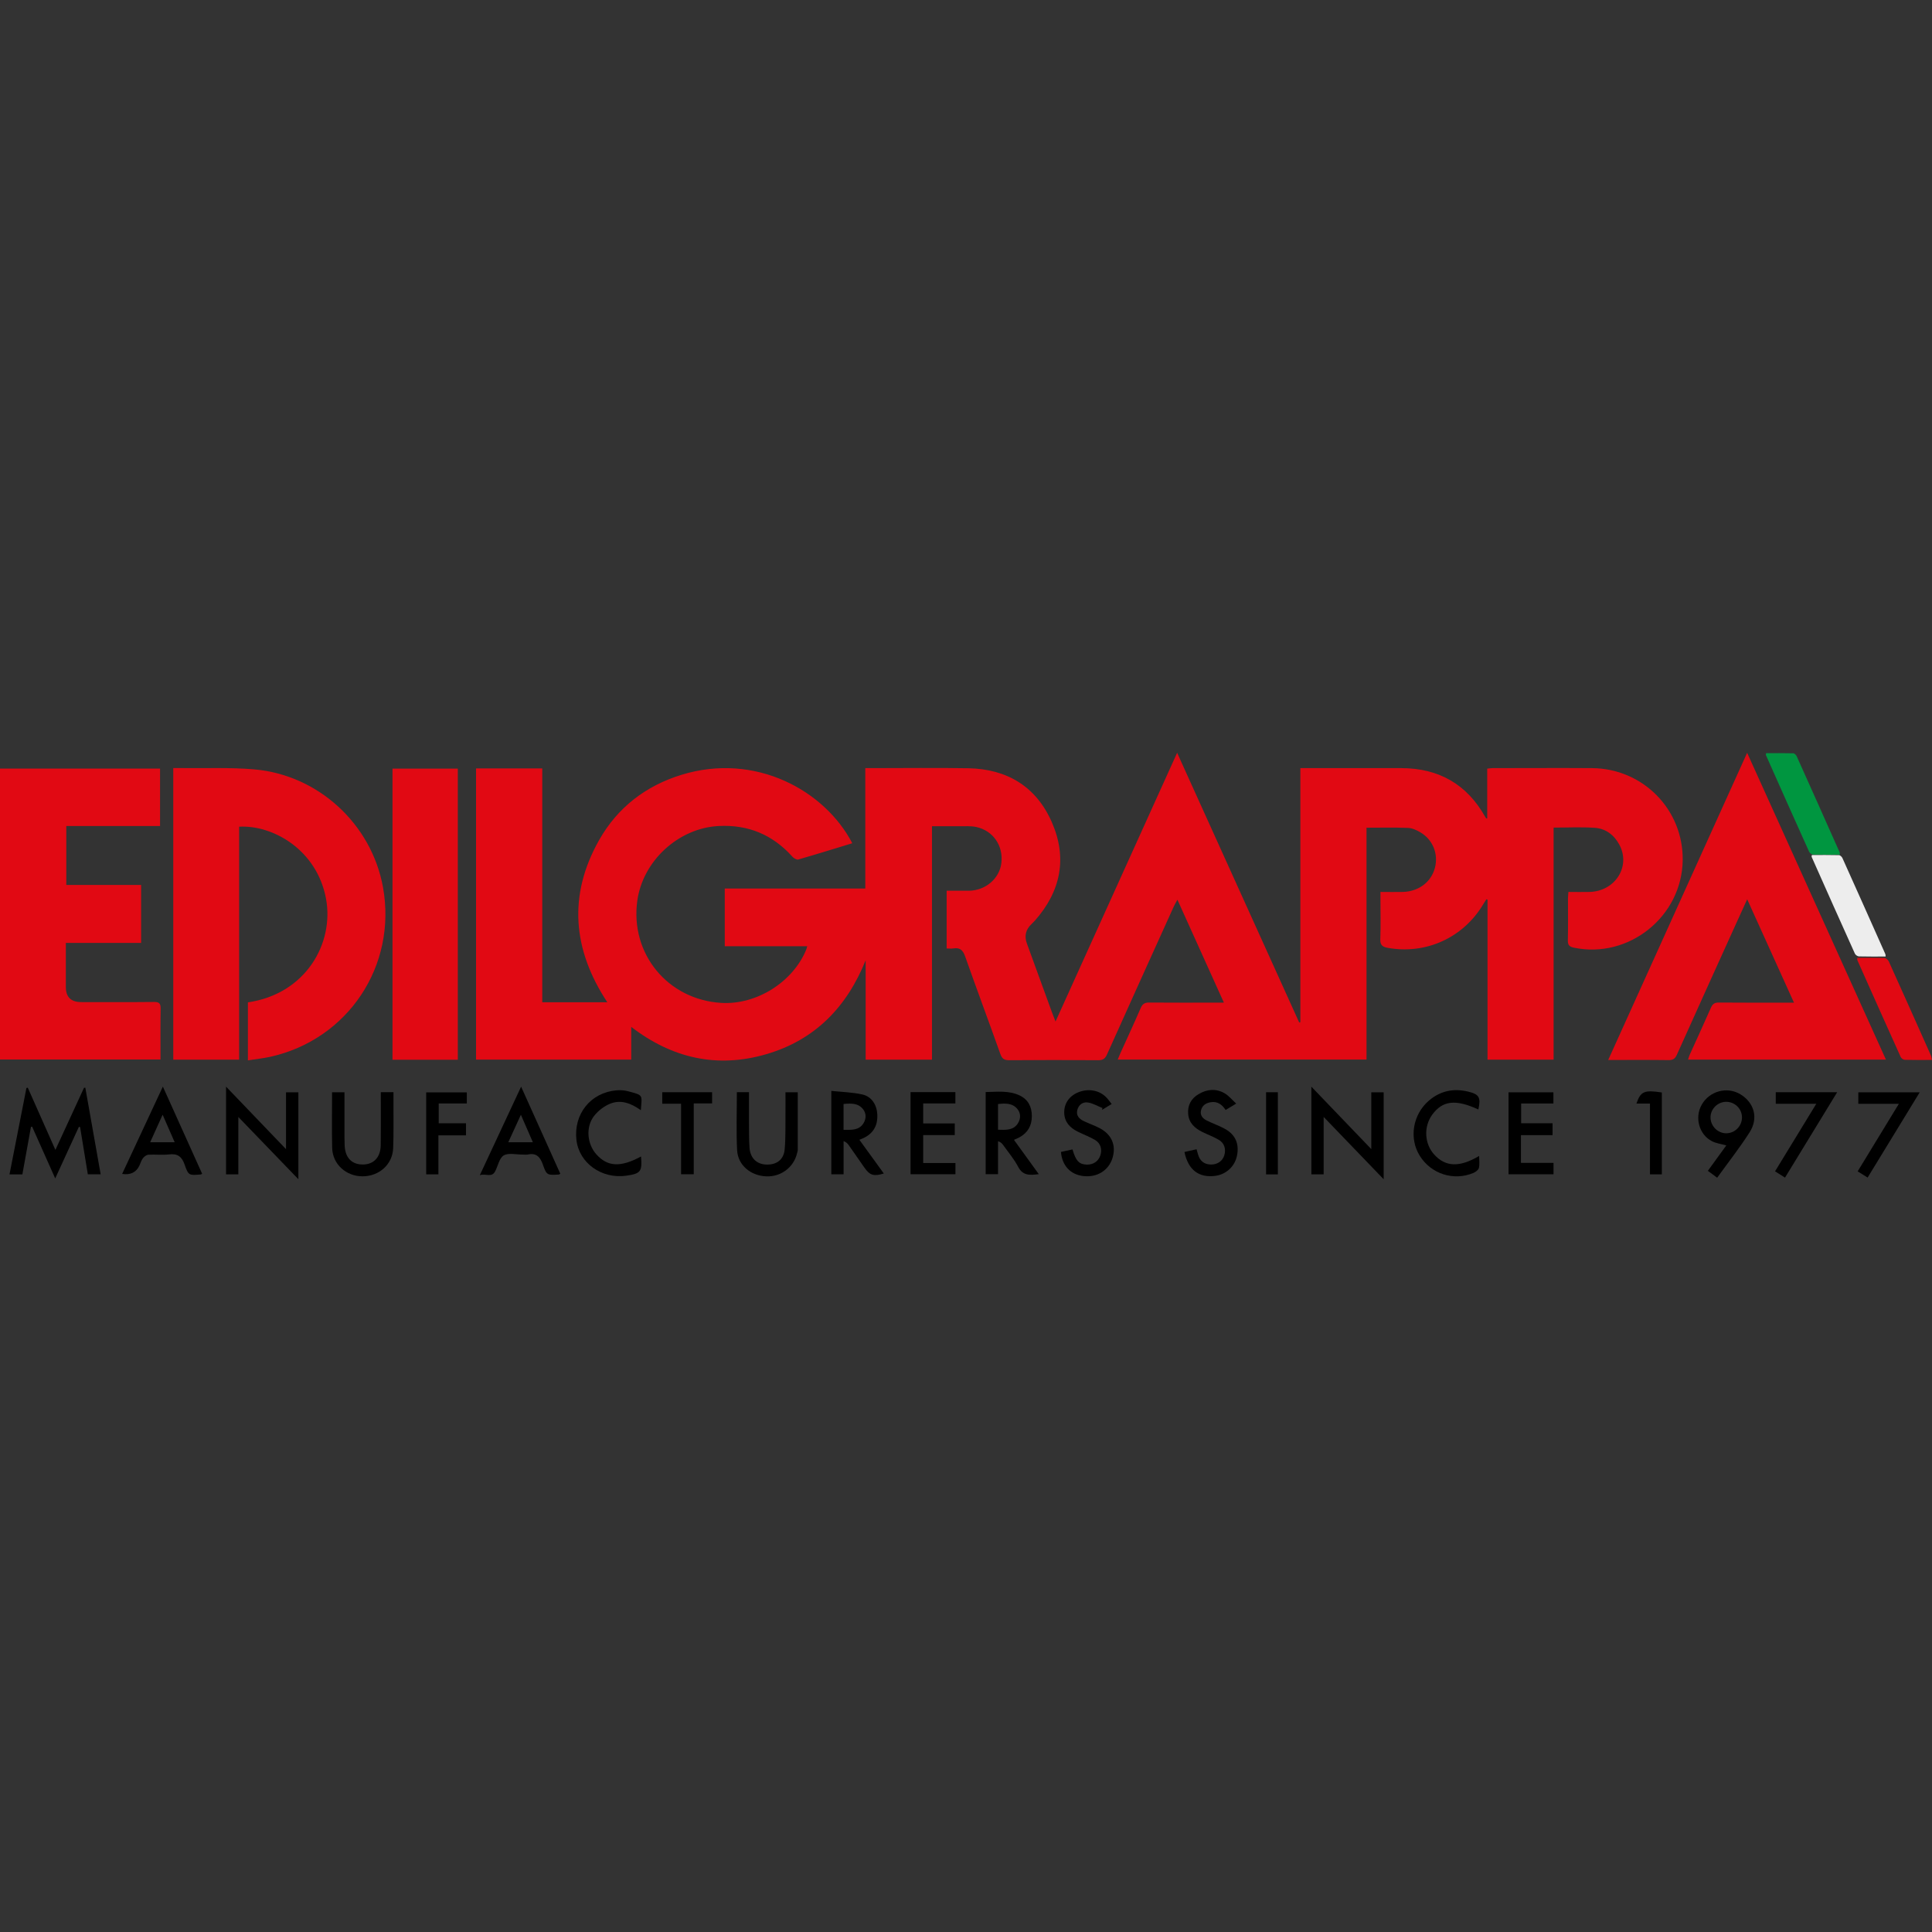 <?xml version="1.0" encoding="UTF-8"?>
<svg xmlns="http://www.w3.org/2000/svg" id="Layer_1" viewBox="0 0 500 500">
  <rect x="0" y="0" width="500" height="500" fill="#333333" stroke="none"/>
  <defs>
    <style>
      .cls-1 {
        fill: #009640;
      }

      .cls-2 {
        fill: #ededed;
      }

      .cls-3 {
        fill: #e10913;
      }
    </style>
  </defs>
  <g>
    <path class="cls-3" d="M123.23,198.87h17.11v60.51h16.83c-8.97-13.61-10.19-27.66-2.13-41.95,4.78-8.47,12.13-14.11,21.46-16.95,19.03-5.79,36.96,4.09,44.07,17.75-4.67,1.42-9.31,2.87-13.98,4.21-.42.12-1.18-.35-1.54-.75-5.1-5.68-11.44-8.32-19.07-7.92-10.4.54-19.63,9.01-21.05,19.36-1.89,13.73,7.91,25.61,21.77,26.42,9.09.53,18.51-5.39,21.95-13.79.08-.19.12-.4.26-.88h-21.34v-14.93h36.37v-31.16h1.79c8.28,0,16.55-.11,24.83.03,10.06.18,17.62,4.74,21.66,13.98,4.06,9.27,2.31,17.9-4.42,25.49-.25.28-.52.54-.79.8q-2.33,2.15-1.25,5.09c2.18,5.98,4.36,11.97,6.54,17.95.23.64.49,1.27.87,2.24,10.53-23.27,20.92-46.23,31.47-69.55,10.63,23.49,21.11,46.65,31.59,69.8l.3-.07v-65.76c.7,0,1.27,0,1.84,0,8.12,0,16.23-.02,24.35,0,9.63.04,16.9,4.16,21.64,12.6.08.14.17.27.26.4.02.03.09,0,.27.02v-12.89c.52-.05.93-.13,1.34-.13,8.6,0,17.2-.06,25.8,0,13.19.11,23.6,10.72,23.45,23.8-.17,14.58-13.91,25.63-28.15,22.67-1.14-.24-1.6-.65-1.57-1.88.08-3.64.03-7.29.03-10.94,0-.47.07-.93.12-1.61,1.89,0,3.71.05,5.51,0,6.62-.2,10.66-6.61,7.68-12.2-1.35-2.53-3.51-4.19-6.35-4.39-3.47-.24-6.97-.06-10.68-.06v60.06h-17.1v-41.42c-.1-.03-.2-.06-.3-.09-.29.47-.59.93-.88,1.4-5.16,8.59-14.82,12.95-24.66,11.17-1.37-.25-1.97-.74-1.91-2.27.13-3.43.04-6.86.04-10.29v-1.91c2.08,0,3.95.05,5.81,0,4.09-.12,7.3-2.55,8.27-6.19.97-3.62-.51-7.36-3.79-9.26-.95-.55-2.08-1.08-3.15-1.12-3.53-.14-7.07-.05-10.75-.05v60h-64.38c.24-.57.44-1.11.68-1.63,1.76-3.91,3.57-7.79,5.27-11.72.46-1.06,1.04-1.41,2.17-1.4,5.75.05,11.5.02,17.25.02.58,0,1.16,0,2.1,0-4.05-8.97-7.98-17.67-12.03-26.64-.4.75-.72,1.27-.97,1.83-5.76,12.73-11.53,25.47-17.25,38.22-.48,1.06-1.02,1.5-2.24,1.49-7.68-.06-15.37-.07-23.05,0-1.28.01-1.86-.35-2.3-1.58-3-8.43-6.13-16.8-9.11-25.24-.57-1.62-1.33-2.41-3.08-2.11-.51.09-1.06.01-1.72.01v-14.94c1.93,0,3.84.01,5.75,0,4.3-.04,7.92-3.13,8.41-7.16.54-4.47-2.11-8.39-6.51-9.34-1.39-.3-2.88-.18-4.33-.19-2.3-.03-4.61,0-7.12,0v60.41h-17.16v-25.72c-4.87,12.1-13.12,20.64-25.75,24.31-12.66,3.68-24.29,1.09-34.92-7.07v8.47h-40.16v-75.34Z"></path>
    <path class="cls-3" d="M64.16,274.43v-15.02c15-2.18,22.39-15.33,20.2-26.9-2.4-12.69-13.84-19.05-22.47-18.56v60.29h-17.05v-75.46c.75,0,1.49,0,2.22,0,6.23.08,12.49-.2,18.67.33,16.67,1.42,30.44,14.19,33.39,30.52,3.66,20.31-9.06,39.42-29.22,43.88-1.82.4-3.69.59-5.74.91Z"></path>
    <path class="cls-3" d="M452.15,194.81c12.05,26.63,23.96,52.96,35.93,79.42h-51.2c.12-.4.2-.8.37-1.16,1.85-4.1,3.74-8.18,5.55-12.3.43-.98.96-1.32,2.04-1.31,5.8.05,11.61.03,17.41.03.57,0,1.13,0,2.03,0-4.08-9.03-8.02-17.73-12.11-26.76-1.05,2.3-1.95,4.28-2.85,6.26-5.12,11.32-10.26,22.63-15.34,33.96-.46,1.03-.99,1.42-2.14,1.4-5.1-.07-10.2-.03-15.64-.03,12-26.52,23.92-52.87,35.96-79.5Z"></path>
    <path class="cls-3" d="M17.04,244.03c0,4.02,0,7.71,0,11.4q0,3.91,3.97,3.91c6.29,0,12.58.04,18.86-.03,1.37-.02,1.72.42,1.7,1.73-.07,4.34-.03,8.68-.03,13.16H0v-75.3h41.42v14.87h-24.26v15.26h19.36v14.99h-19.49Z"></path>
    <path class="cls-3" d="M118.48,274.26h-16.9v-75.34h16.9v75.34Z"></path>
  </g>
  <path d="M26.04,303.91h-3.31c-.66-4.06-1.33-8.14-2-12.22-.1-.02-.21-.04-.31-.07-2,4.34-3.99,8.68-6.13,13.35-2.08-4.65-4.03-9.02-5.98-13.4-.1.03-.2.05-.3.08-.74,4.08-1.48,8.16-2.22,12.28h-3.33c1.47-7.52,2.93-14.94,4.38-22.36l.35-.07c2.33,5.23,4.65,10.46,7.15,16.09,2.56-5.55,4.98-10.81,7.4-16.06.11-.01.23-.02.34-.04,1.32,7.43,2.63,14.86,3.97,22.41Z"></path>
  <path class="cls-3" d="M480.65,247.89c2.38,0,4.73-.04,7.07.04.39.01.93.51,1.11.91,3.66,8.09,7.27,16.2,10.89,24.31.14.32.17.69.28,1.16-2.43,0-4.74.03-7.04-.03-.37-.01-.9-.37-1.05-.71-3.77-8.33-7.49-16.69-11.21-25.04-.06-.13-.02-.31-.04-.64Z"></path>
  <path class="cls-1" d="M457.06,194.92c2.32,0,4.67-.03,7.01.03.31,0,.75.41.9.74,3.73,8.29,7.43,16.58,11.12,24.88.06.14.04.31.07.62-2.33,0-4.62.03-6.91-.03-.37-.01-.9-.39-1.05-.73-3.76-8.33-7.48-16.68-11.19-25.03-.04-.08.02-.2.05-.48Z"></path>
  <path class="cls-2" d="M468.9,221.28c2.32,0,4.67-.03,7.01.03.31,0,.75.41.9.74,3.73,8.29,7.43,16.58,11.12,24.88.06.14.04.31.07.62-2.33,0-4.62.03-6.91-.03-.37-.01-.9-.39-1.05-.73-3.76-8.33-7.48-16.68-11.19-25.03-.04-.08.02-.2.05-.48Z"></path>
  <path d="M358.09,305.19c-5.2-5.39-10.19-10.58-15.53-16.13v14.86h-3.18v-22.69c5.24,5.46,10.24,10.67,15.51,16.16v-14.7h3.2v22.5Z"></path>
  <path d="M58.5,281.22c5.27,5.5,10.26,10.7,15.52,16.18v-14.71h3.2v22.49c-5.17-5.37-10.18-10.56-15.54-16.11v14.85h-3.18v-22.71Z"></path>
  <path d="M268.84,303.87c-2.27.28-4.1.46-5.33-1.88-1.06-2.02-2.58-3.81-3.92-5.69-.28-.4-.63-.74-1.3-.95v8.53h-3.2v-21.26c2.97-.05,5.97-.45,8.79.88,2.19,1.04,3.17,2.93,3.16,5.35,0,2.47-1.05,4.32-3.23,5.5-.41.22-.86.4-1.4.64,2.15,2.96,4.24,5.84,6.43,8.88ZM258.29,292.37c2.07.07,4.02.19,5.18-1.71.71-1.16.74-2.53-.15-3.63-1.31-1.6-3.14-1.51-5.03-1.31v6.65Z"></path>
  <path d="M222.41,294.98c2.17,2.99,4.24,5.84,6.32,8.72-2.61.8-3.62.48-5.02-1.52-1.35-1.93-2.69-3.87-4.05-5.8-.29-.41-.64-.79-1.34-1.07v8.6h-3.18v-21.59c2.73.29,5.47.35,8.08.94,2.38.54,3.71,2.7,3.83,5.19.12,2.65-.89,4.69-3.29,5.94-.37.2-.77.34-1.35.59ZM218.31,292.4c2.03,0,4,.19,5.17-1.72.71-1.16.75-2.53-.13-3.63-1.3-1.62-3.14-1.52-5.04-1.34v6.69Z"></path>
  <path d="M190.72,282.65h3.12c0,2.7-.01,5.31,0,7.92.02,2.14-.01,4.29.13,6.43.19,2.73,1.87,4.32,4.4,4.39,2.65.07,4.48-1.28,4.71-4,.27-3.14.16-6.31.2-9.47.02-1.71,0-3.42,0-5.24h3.18c0,5.01,0,9.98,0,14.94,0,.26-.11.52-.17.78-.83,3.69-4.19,6.22-8.04,6.04-4.03-.19-7.3-2.93-7.49-6.81-.24-4.91-.06-9.85-.06-14.97Z"></path>
  <path d="M134.86,281.22c3.48,7.73,6.81,15.14,10.14,22.53-.21.13-.29.22-.37.22-3.01.17-3.15.22-4.14-2.59-.71-2.01-1.71-3.06-3.92-2.59-.41.09-.86,0-1.29.01-1.66.02-3.65-.51-4.9.21-1.15.67-1.5,2.7-2.23,4.12-.92,1.76-2.45.46-3.98,1.02,3.64-7.8,7.09-15.21,10.7-22.94ZM134.81,288.49c-1.14,2.48-2.16,4.72-3.27,7.13h6.37c-1.04-2.4-2.02-4.63-3.11-7.13Z"></path>
  <path d="M52.31,303.78c-.25.13-.3.17-.35.17-3.03.25-3.19.3-4.17-2.53-.73-2.1-1.82-2.93-4.06-2.66-1.75.21-3.54-.02-5.31.08-.5.03-1.08.46-1.41.88-.42.53-.61,1.24-.9,1.87q-1.25,2.72-4.5,2.22c3.47-7.44,6.92-14.83,10.54-22.6,3.48,7.72,6.8,15.09,10.16,22.55ZM42.09,288.49c-1.2,2.64-2.19,4.84-3.23,7.13h6.35c-1.04-2.38-1.99-4.55-3.12-7.13Z"></path>
  <path d="M98.55,282.65h3.28c0,1.12,0,2.18,0,3.24-.02,3.75.07,7.51-.08,11.26-.16,4.19-3.61,7.27-7.91,7.28-4.26.01-7.76-3.13-7.87-7.32-.12-4.76-.03-9.53-.03-14.43h3.21c0,3.15,0,6.25,0,9.34,0,1.5-.02,3,.05,4.5.16,3.17,1.91,4.91,4.8,4.85,2.75-.05,4.48-1.88,4.53-4.97.06-3.97.02-7.94.02-11.9,0-.58,0-1.17,0-1.85Z"></path>
  <path d="M238.9,300.99h8.37v2.9h-11.62v-21.25h11.6v2.93h-8.33v5.17h8.17v3.02h-8.17v7.23Z"></path>
  <path d="M393.62,293.77v7.18h8.43v2.95h-11.64v-21.21h11.61v2.89h-8.35v5.12h8.13v3.07h-8.18Z"></path>
  <path d="M306.54,298.13c1.08-.24,2.05-.46,3.13-.7.16.55.28.99.41,1.44.5,1.64,1.62,2.48,3.31,2.51,1.66.02,3-.89,3.45-2.36.5-1.63.04-3.19-1.44-4.05-1.33-.78-2.81-1.31-4.2-2-1.97-.97-3.5-2.31-3.7-4.67-.19-2.25.76-3.98,2.66-5.12,2.17-1.3,4.51-1.53,6.73-.26,1.11.63,1.96,1.71,3.04,2.69-1.1.66-1.87,1.13-2.74,1.65-.93-1.42-2.12-2.3-3.88-2-1.28.21-2.22.86-2.5,2.16-.27,1.25.49,2.07,1.5,2.57,1.58.79,3.28,1.36,4.81,2.22,2.68,1.52,3.64,3.93,2.99,6.97-.58,2.71-2.77,4.73-5.53,5.12-4.28.59-7.08-1.49-8.05-6.18Z"></path>
  <path d="M287.71,285.71c-.96.58-1.73,1.05-2.51,1.52l.12-.47c-1.26-.5-2.48-1.24-3.78-1.44-1.3-.2-2.4.58-2.74,1.98-.34,1.39.48,2.25,1.62,2.81,1.4.68,2.89,1.17,4.25,1.9,3.09,1.65,4.24,4.49,3.23,7.72-1,3.2-4,5.05-7.55,4.63-3.31-.39-5.47-2.66-5.78-6.24.98-.22,1.99-.44,2.99-.65.87,3,1.73,3.88,3.71,3.93,1.65.04,2.97-.84,3.48-2.33.55-1.6.1-3.2-1.38-4.07-1.43-.83-3.01-1.41-4.49-2.15-1.98-1-3.39-2.44-3.46-4.83-.07-2.34,1.22-4.3,3.5-5.28,2.59-1.11,5.48-.66,7.33,1.2.49.48.87,1.06,1.45,1.78Z"></path>
  <path d="M444.4,304.79c-.85-.63-1.57-1.16-2.41-1.78,1.63-2.25,3.22-4.43,4.78-6.58-1.31-.37-2.61-.52-3.7-1.08-3.35-1.7-4.55-6.11-2.68-9.43,2-3.56,6.58-4.81,10.02-2.72,3.6,2.18,4.73,6.17,2.38,9.85-2.56,4-5.51,7.75-8.38,11.73ZM450.82,289.12c-.03-2.24-1.92-4.03-4.19-3.97-2.17.06-3.97,1.9-3.95,4.06.02,2.25,1.9,4.11,4.12,4.08,2.24-.03,4.06-1.91,4.02-4.16Z"></path>
  <path d="M382.59,287.13c-5.89-2.71-9.27-2.32-11.95,1.38-2.22,3.07-2.01,7.46.5,10.25,2.92,3.25,6.56,3.43,11.66.4,0,1.13.16,2.16-.06,3.09-.12.52-.83,1.05-1.39,1.29-5.13,2.17-10.98.29-13.92-4.43-2.82-4.53-1.82-10.68,2.37-14.27,2.94-2.52,6.35-3.23,10.08-2.35,2.95.7,3.4,1.51,2.72,4.64Z"></path>
  <path d="M165.9,299.3c.33,3.9-.1,4.44-3.83,4.97-6.37.9-12.2-3.28-12.89-9.25-.77-6.7,3.67-12.25,10.32-12.84,1-.09,2.06-.03,3.03.23,4.07,1.09,3.6.85,3.32,4.91-2.47-1.77-5.16-2.84-8-1.66-1.55.64-3.07,1.82-4.1,3.14-2.23,2.87-1.81,7.27.59,9.95,2.9,3.23,6.27,3.41,11.55.55Z"></path>
  <path d="M113.47,303.92h-3.17v-21.22h10.51v2.87h-7.27v5.14h7.06v3.11h-7.14v10.09Z"></path>
  <path d="M496.82,282.69c-4.54,7.43-8.95,14.64-13.48,22.06-.84-.52-1.62-1.01-2.58-1.6,3.54-5.8,7.03-11.53,10.66-17.48h-10.49v-2.98h15.89Z"></path>
  <path d="M470.07,285.65h-10.5v-2.99h15.89c-4.54,7.43-8.97,14.69-13.5,22.1-.91-.57-1.7-1.07-2.58-1.62,3.53-5.79,7.02-11.49,10.68-17.49Z"></path>
  <path d="M176.27,285.64h-4.88v-2.97h12.9v2.89h-4.75v18.33h-3.28v-18.25Z"></path>
  <path d="M427.02,285.6h-3.51c1.09-3.16,2-3.56,6.57-2.87v21.19h-3.07v-18.32Z"></path>
  <path d="M330.71,303.93h-3.05v-21.26h3.05v21.26Z"></path>
</svg>
